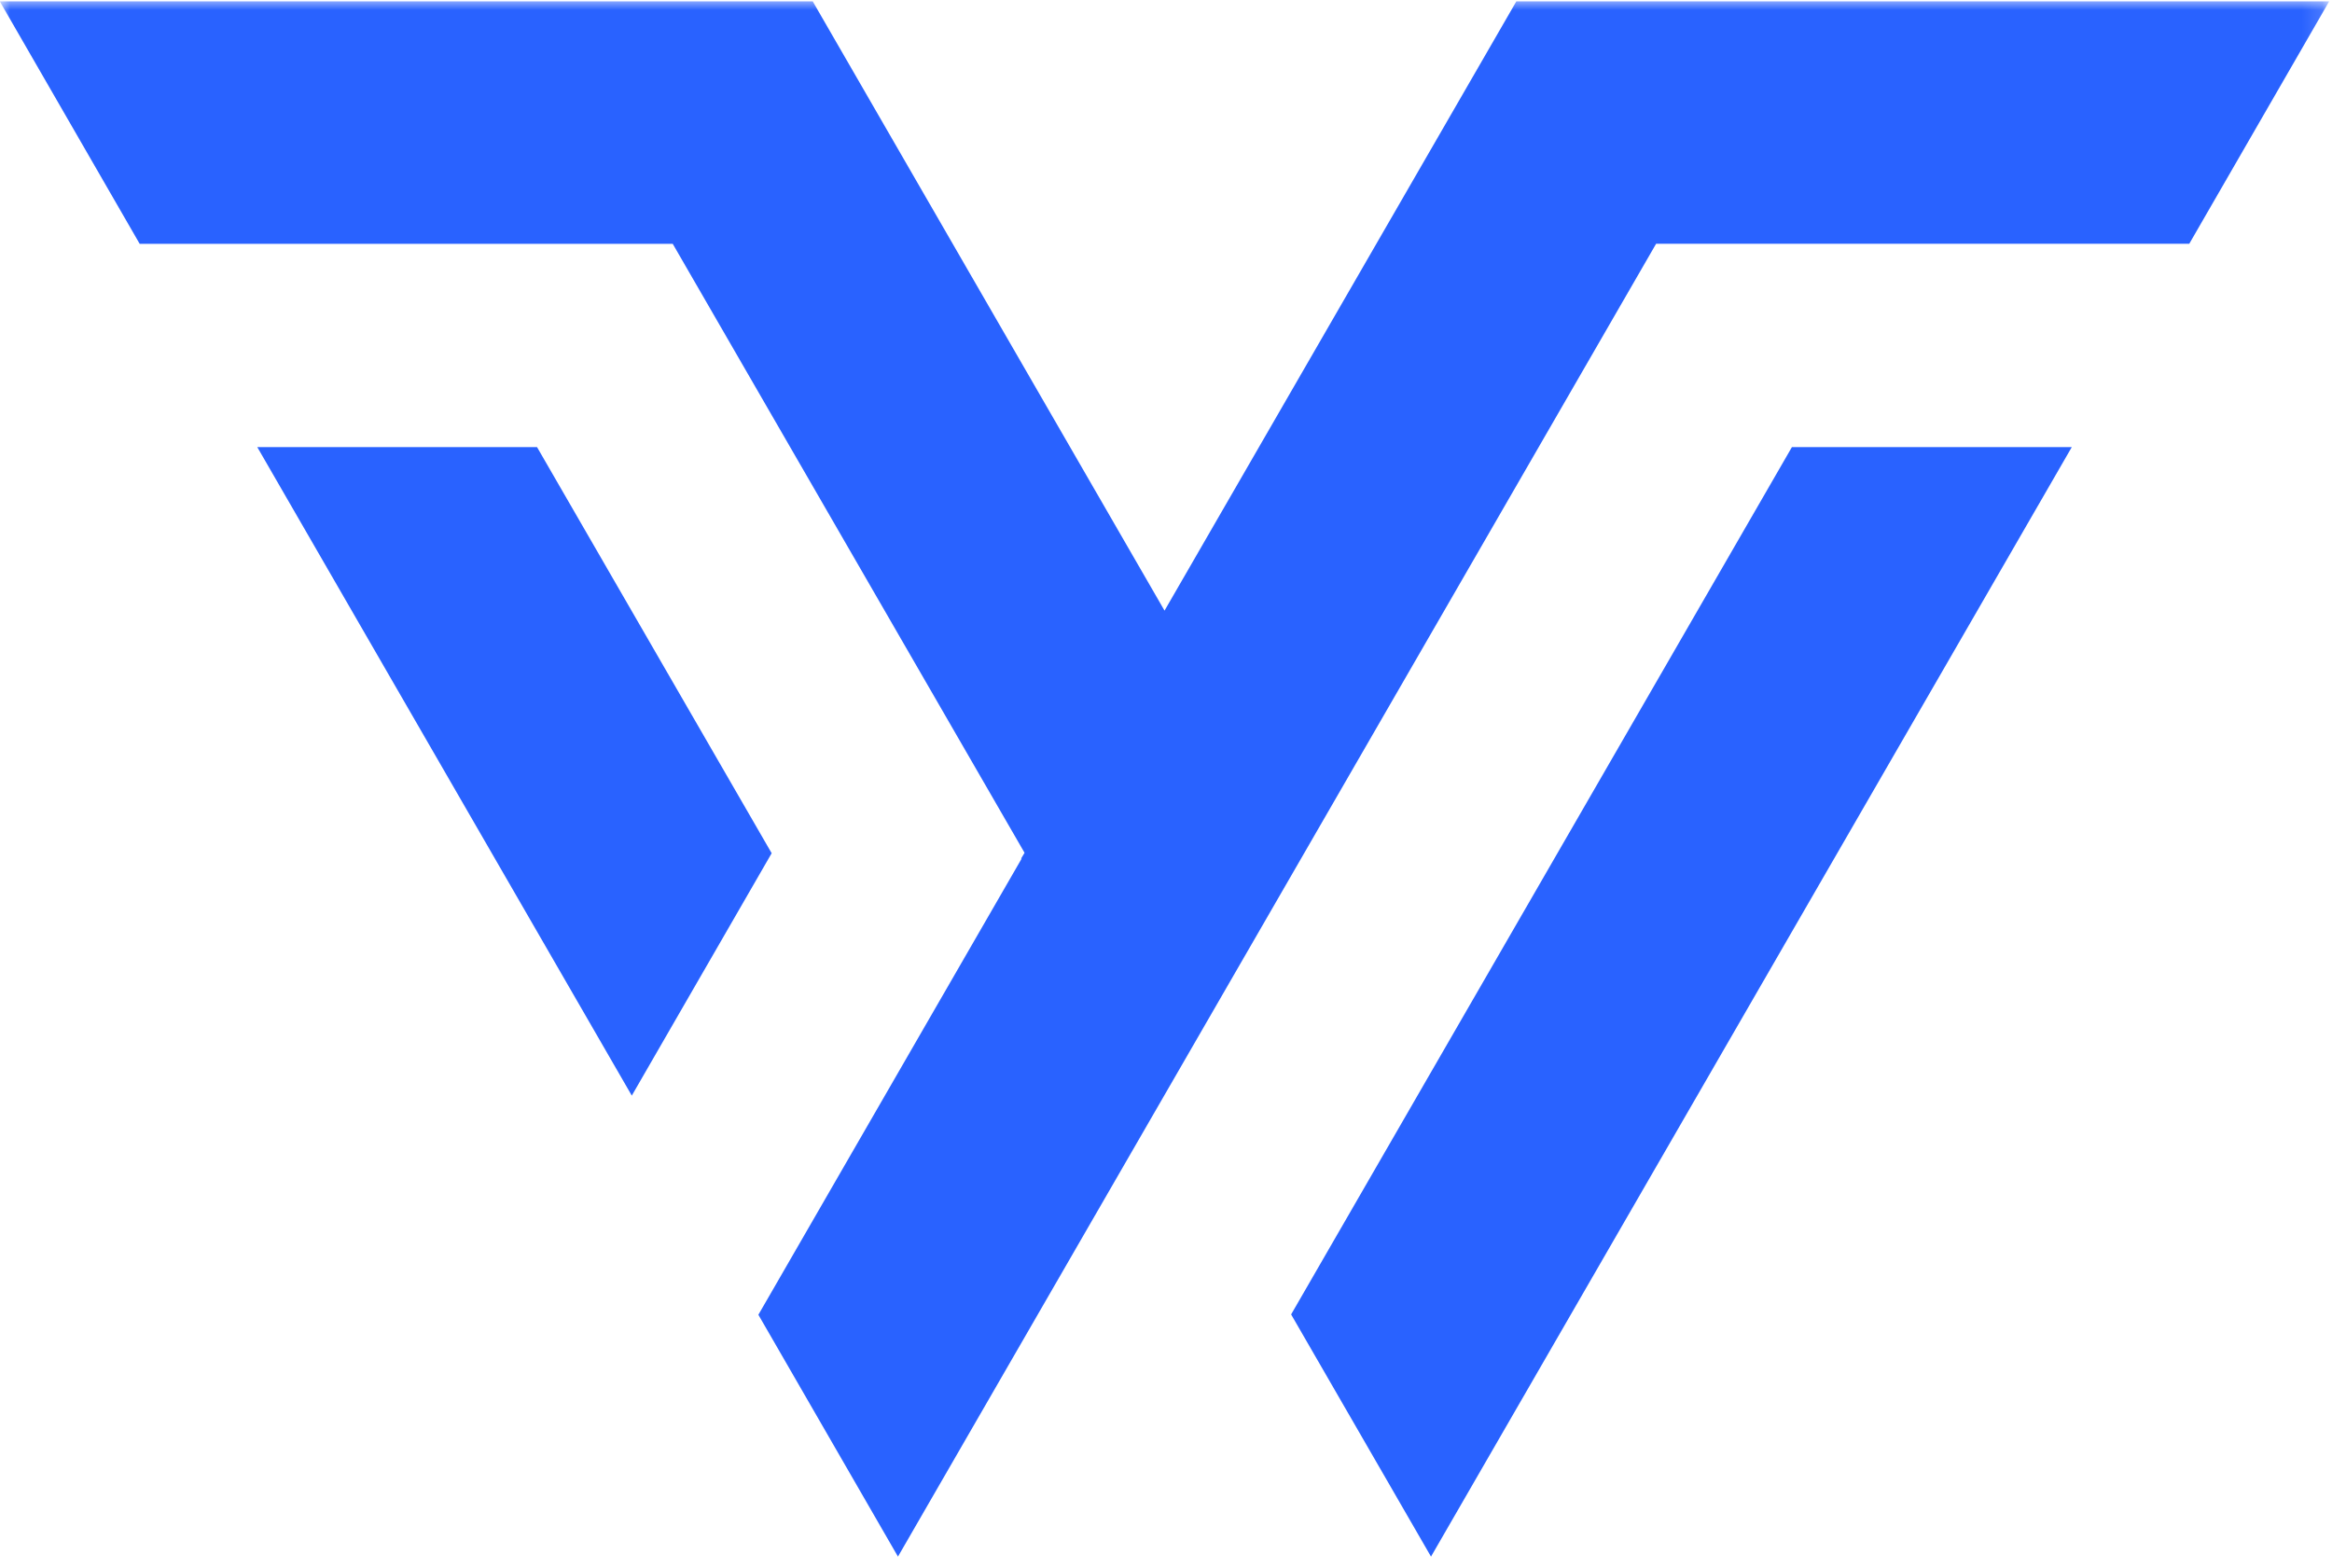 <svg width="116" height="78" viewBox="0 0 116 78" fill="none" xmlns="http://www.w3.org/2000/svg">
<mask id="mask0_840_124" style="mask-type:luminance" maskUnits="userSpaceOnUse" x="0" y="0" width="116" height="78">
<path d="M0 0H115.859V78H0V0Z" fill="white"/>
</mask>
<g mask="url(#mask0_840_124)">
<path d="M26.713 22.24H12.797L31.427 54.5L38.385 42.443L26.713 22.24ZM103.057 22.24L71.182 77.432L64.224 65.385L89.135 22.24H103.057ZM40.427 0.068L57.927 30.375L75.427 0.068H115.859L108.901 12.125H82.38L44.667 77.432L37.724 65.401L50.818 42.714L50.792 42.708L50.964 42.422L33.464 12.13H6.948L-0.01 0.068H40.427Z" fill="#2962FF"/>
</g>
</svg>
